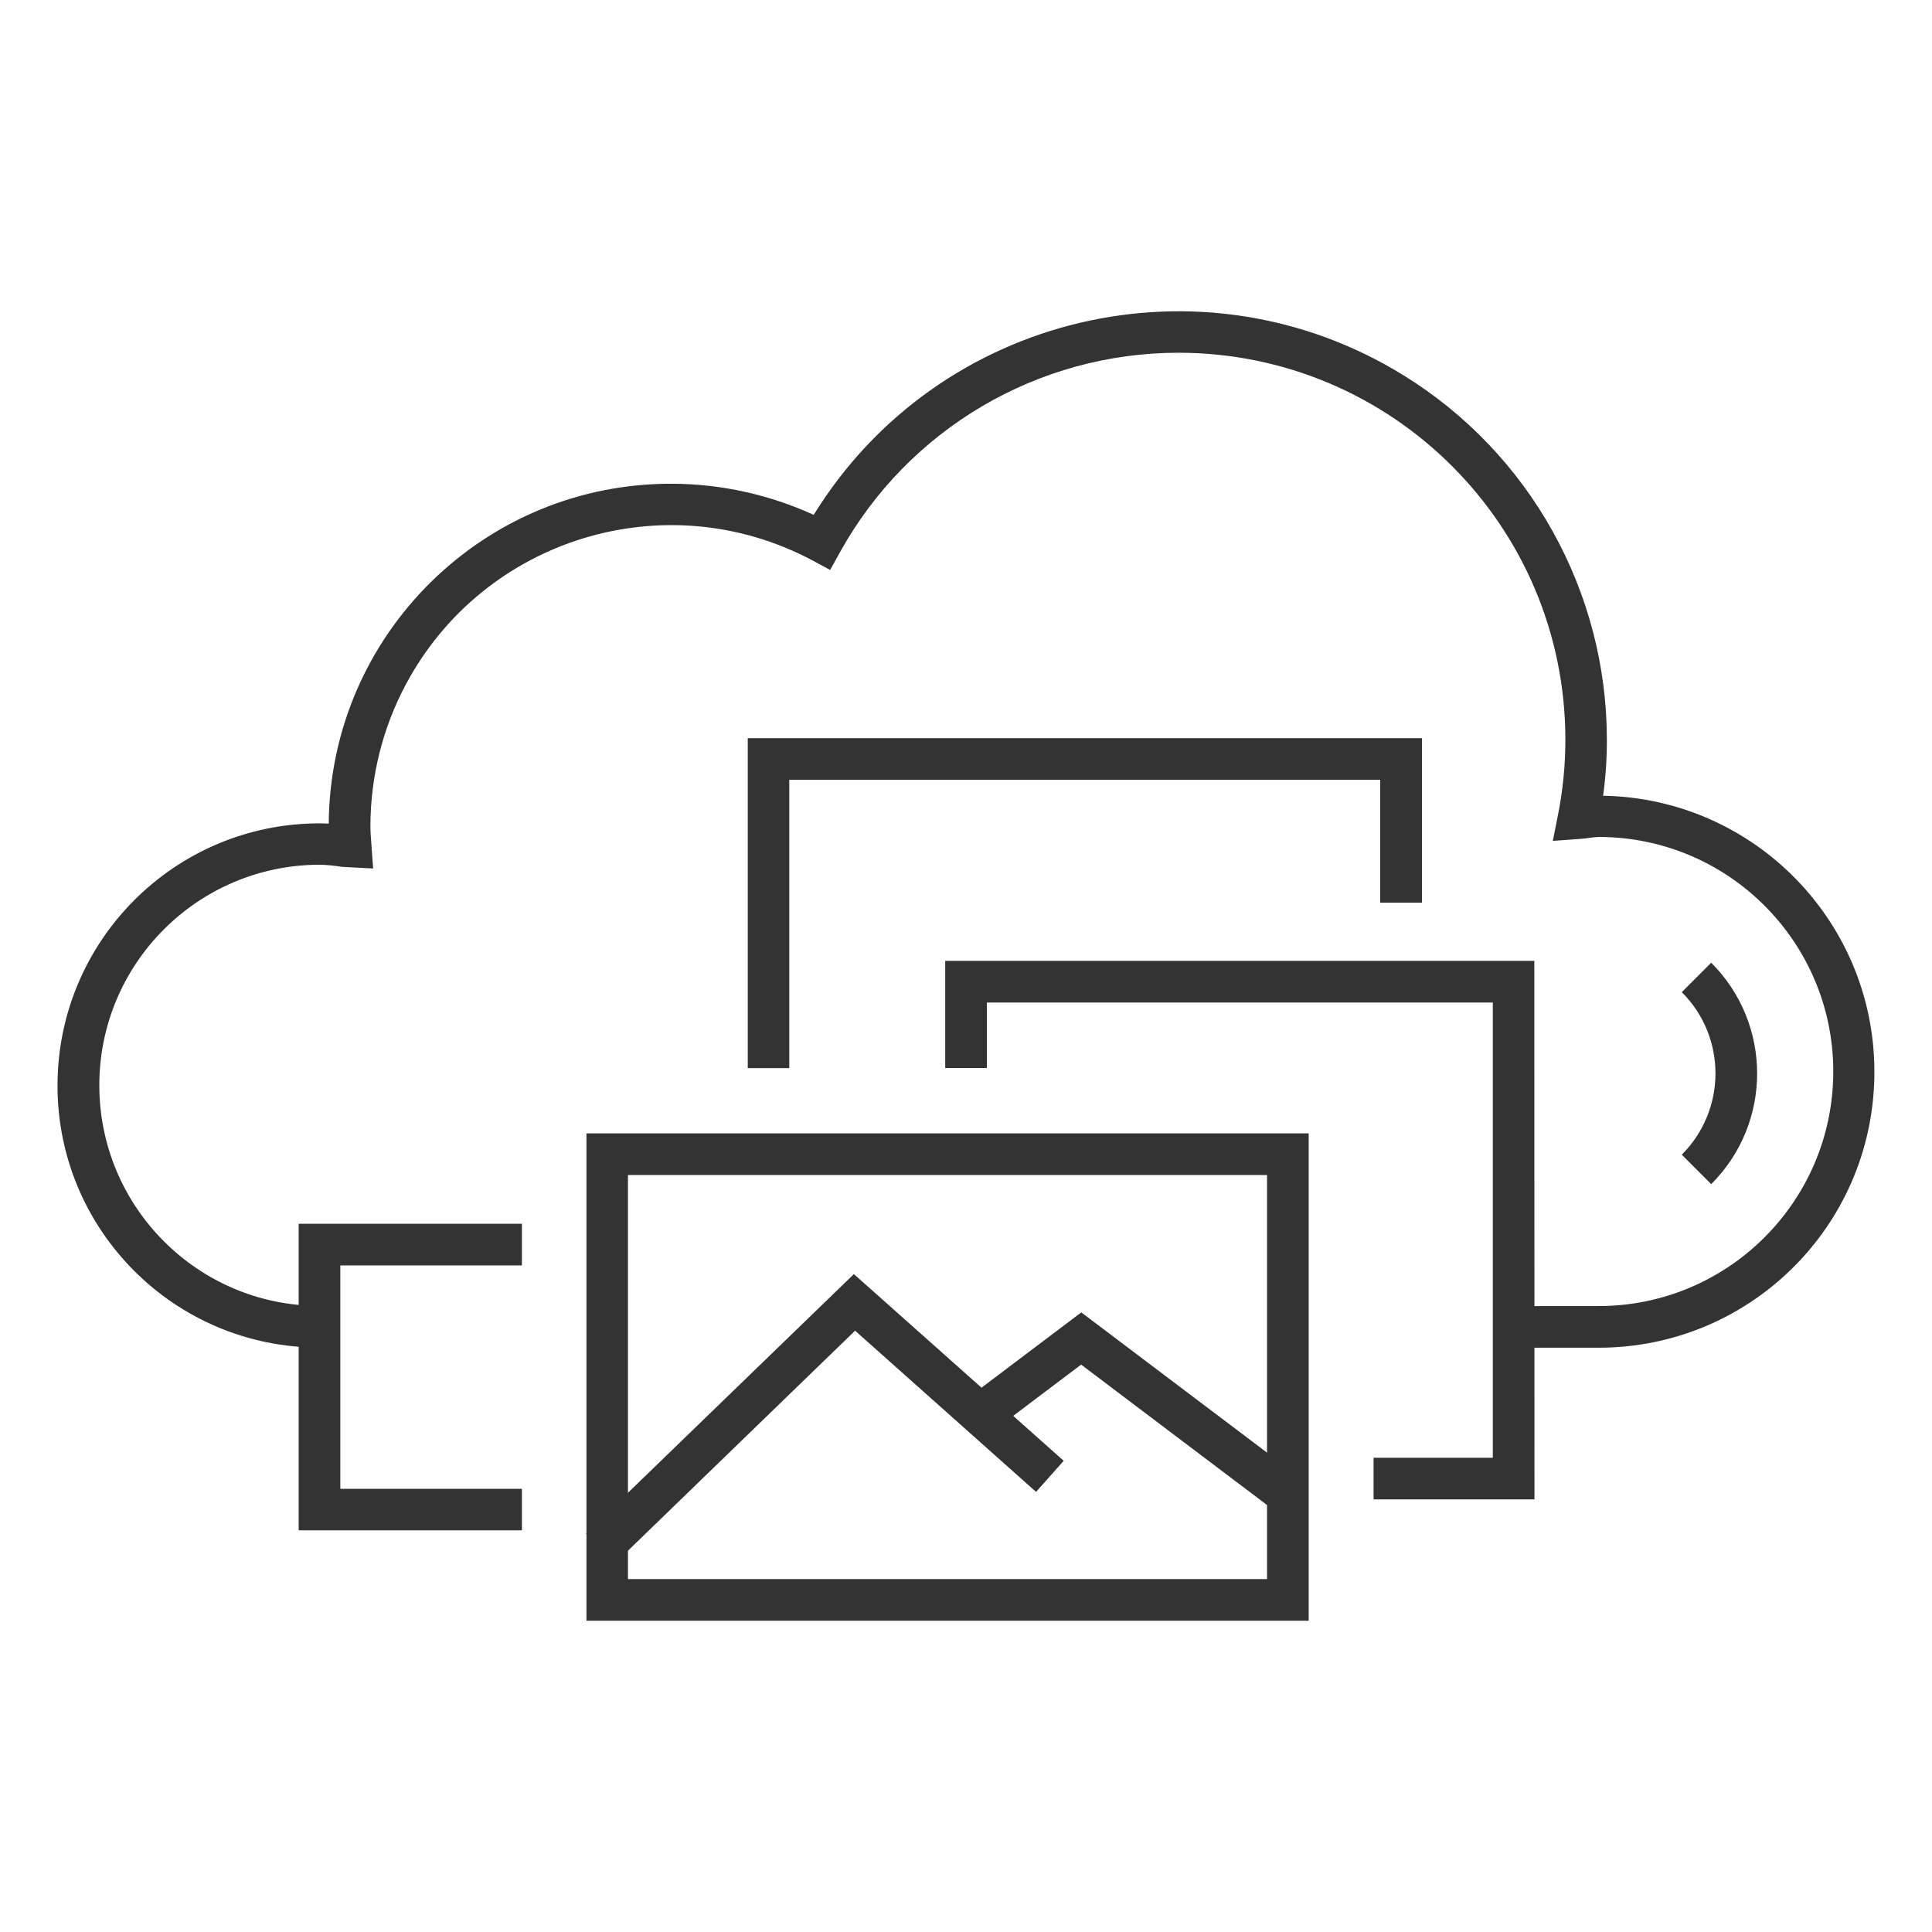 <svg xmlns="http://www.w3.org/2000/svg" xmlns:xlink="http://www.w3.org/1999/xlink" id="Layer_1" x="0px" y="0px" viewBox="0 0 128 128" style="enable-background:new 0 0 128 128;" xml:space="preserve"><style type="text/css">	.st0{fill:#333333;}</style><g id="Group_84" transform="translate(-501.871 -313.335)">	<g id="Group_75" transform="translate(501.871 313.335)">		<path id="Path_27" class="st0" d="M105.91,89.29h-5.63v-2.76h5.63c8.58,0,15.54-6.95,15.55-15.53c0-8.58-6.95-15.54-15.53-15.55   c0,0-0.01,0-0.01,0c-0.21,0.01-0.41,0.03-0.62,0.06c-0.21,0.03-0.41,0.06-0.62,0.07l-1.8,0.13l0.35-1.77   c0.32-1.62,0.48-3.27,0.48-4.93c0-14.16-11.47-25.63-25.63-25.64c-9.32,0-17.9,5.05-22.42,13.2L55,37.76l-1.19-0.64   c-9.72-5.16-21.78-1.46-26.94,8.26c-1.53,2.88-2.32,6.08-2.33,9.34c0,0.38,0.03,0.76,0.06,1.14l0.12,1.68l-2.08-0.11   c-0.48-0.08-0.97-0.13-1.46-0.14c-8.07,0.01-14.61,6.56-14.6,14.63c0.01,8.06,6.54,14.6,14.6,14.6v2.76   C11.57,89.29,3.8,81.5,3.81,71.91c0.01-9.59,7.78-17.36,17.36-17.36c0.21,0,0.41,0.01,0.61,0.02   c0.09-12.53,10.31-22.61,22.83-22.52c3.21,0.02,6.38,0.73,9.3,2.06c8.23-13.34,25.72-17.49,39.07-9.25   c8.38,5.17,13.48,14.32,13.48,24.17c0,1.23-0.08,2.46-0.25,3.69c10.1,0.18,18.15,8.51,17.97,18.62   C124.01,81.3,115.89,89.29,105.91,89.29L105.91,89.29z"></path>	</g>	<g id="Group_76" transform="translate(518.599 376.563)">		<path id="Path_28" class="st0" d="M17.85,38.16H3.06V17.85h14.79v2.76H5.82v14.8h12.03L17.85,38.16z"></path>	</g>	<g id="Group_77" transform="translate(563.404 358.354)">		<path id="Path_29" class="st0" d="M40.13,54.32H29.47v-2.76h7.9V21.4H3.85v4.34H1.09v-7.1h39.03L40.13,54.32z"></path>	</g>	<g id="Group_78" transform="translate(549.712 342.921)">		<path id="Path_30" class="st0" d="M4.45,41.18H1.7V19.32h44.67v10.9H43.6v-8.14H4.45L4.45,41.18z"></path>	</g>	<g id="Group_79" transform="translate(538.535 370.303)">		<path id="Path_31" class="st0" d="M50.04,50.41H2.19V18.12h47.85V50.41z M4.94,47.65h42.34V20.88H4.94V47.65z"></path>	</g>	<g id="Group_82" transform="translate(538.503 380.047)">		<g id="Group_80">			<path id="Path_32" class="st0" d="M4.11,36.86l-1.92-1.98l17.75-17.18l13.9,12.37l-1.83,2.06L20.02,21.45L4.11,36.86z"></path>		</g>		<g id="Group_81" transform="translate(26.475 2.667)">			<path id="Path_33" class="st0" d="M21.02,30.47l-12.5-9.44l-5.83,4.4l-1.66-2.2l7.5-5.66l14.16,10.69L21.02,30.47z"></path>		</g>	</g>	<g id="Group_83" transform="translate(614.443 358.477)">		<path id="Path_34" class="st0" d="M0.8,33.31l-1.95-1.95c2.97-2.97,2.98-7.79,0.01-10.76c0,0-0.01-0.01-0.01-0.01l1.95-1.95   c4.05,4.05,4.06,10.61,0.01,14.66C0.81,33.3,0.81,33.31,0.8,33.31L0.8,33.31z"></path>	</g></g></svg>